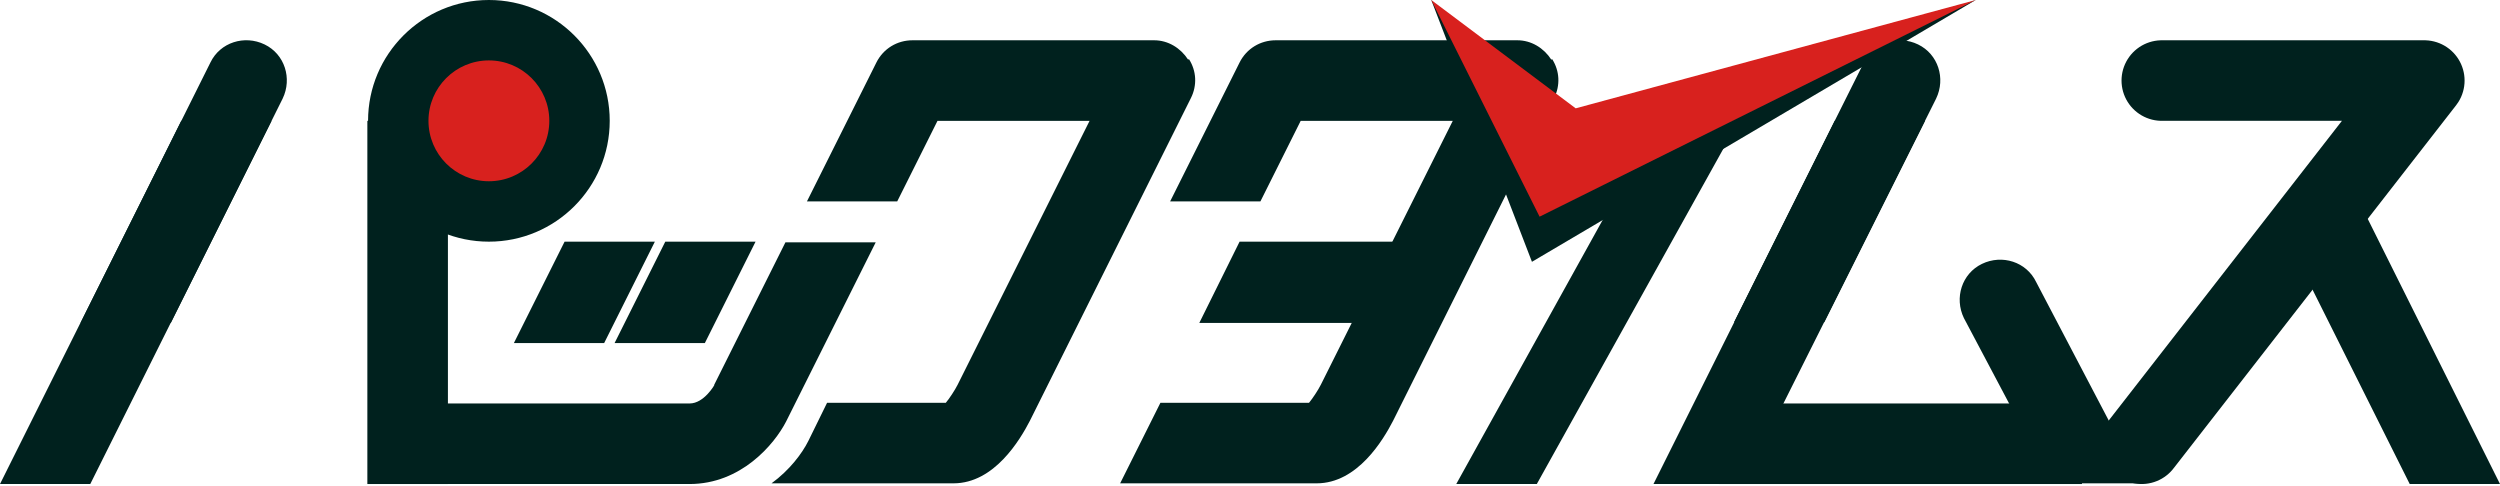 <?xml version="1.0" encoding="UTF-8"?>
<svg id="_レイヤー_1" data-name="レイヤー_1" xmlns="http://www.w3.org/2000/svg" version="1.1" viewBox="0 0 360 70">
  <!-- Generator: Adobe Illustrator 29.3.1, SVG Export Plug-In . SVG Version: 2.1.0 Build 151)  -->
  <defs>
    <style>
      .st0 {
        fill: #d8211e;
      }

      .st1 {
        fill: #00211e;
      }

      .st2 {
        fill: none;
        stroke: #00211e;
        stroke-linecap: round;
        stroke-linejoin: round;
        stroke-width: 11.6px;
      }
    </style>
  </defs>
  <g>
    <rect class="st1" x="52.9" y="17.4" width="11.6" height="52.3"/>
    <circle class="st0" cx="70.4" cy="17.4" r="9.1"/>
    <path class="st1" d="M70.4,0c-9.6,0-17.4,7.8-17.4,17.4s7.8,17.4,17.4,17.4,17.4-7.8,17.4-17.4S80,0,70.4,0ZM70.4,26.1c-4.8,0-8.7-3.9-8.7-8.7s3.9-8.7,8.7-8.7,8.7,3.9,8.7,8.7-3.9,8.7-8.7,8.7Z"/>
    <path class="st1" d="M40.7,14.2c1.4-2.9.3-6.4-2.6-7.8-2.9-1.4-6.4-.3-7.8,2.6L11.6,46.5h13L40.7,14.2Z"/>
    <polygon class="st1" points="0 69.7 13 69.7 39.1 17.4 26.1 17.4 0 69.7"/>
  </g>
  <g>
    <polygon class="st1" points="74 49.4 87 49.4 94.3 34.8 81.3 34.8 74 49.4"/>
    <polygon class="st1" points="88.5 49.4 101.5 49.4 108.8 34.8 95.8 34.8 88.5 49.4"/>
    <path class="st1" d="M102.9,55.4s-1.5,2.7-3.6,2.7h-37.7l-5.8,11.6h43.5c7.4,0,12.2-5.7,13.9-9l12.9-25.8h-13l-10.3,20.6Z"/>
  </g>
  <path class="st1" d="M171.1,8.6c-1.1-1.7-2.9-2.8-4.9-2.8h-34.8c-2.2,0-4.2,1.2-5.2,3.2l-10,20h13l5.8-11.6h21.9l-19,38c-.4.8-1.2,2-1.7,2.6h-17.1l-2.7,5.5c-.9,1.8-2.7,4.2-5.3,6.1h26.2c5.9,0,9.6-6.3,11-9l23.2-46.5c.9-1.8.8-3.9-.3-5.6Z"/>
  <g>
    <path class="st1" d="M223.4,8.6c-1.1-1.7-2.9-2.8-4.9-2.8h-34.8c-2.2,0-4.2,1.2-5.2,3.2l-10,20h13l5.8-11.6h21.9l-19,38c-.4.8-1.2,2-1.7,2.6h-21.4l-5.8,11.6h28.3c5.9,0,9.6-6.3,11-9l23.2-46.5c.9-1.8.8-3.9-.3-5.6Z"/>
    <polygon class="st1" points="195.1 46.5 200.9 34.8 178.5 34.8 172.7 46.5 195.1 46.5"/>
  </g>
  <polygon class="st1" points="221.3 69.7 209.7 69.7 238.7 17.4 250.4 17.4 221.3 69.7"/>
  <g>
    <path class="st1" d="M278.8,14.2c1.4-2.9.3-6.4-2.6-7.8-2.9-1.4-6.4-.3-7.8,2.6l-18.7,37.4h13l16.1-32.2Z"/>
    <polygon class="st1" points="238.1 69.7 251 69.7 277.2 17.4 264.2 17.4 238.1 69.7"/>
    <rect class="st1" x="247.5" y="58.1" width="52.3" height="11.6"/>
    <path class="st1" d="M282.8,45.8c-1.4-2.9-.3-6.4,2.6-7.8,2.9-1.4,6.4-.3,7.8,2.6l15.2,29h-13s-12.6-23.8-12.6-23.8Z"/>
  </g>
  <g>
    <polyline class="st2" points="311.3 11.6 349.1 11.6 308.4 63.9"/>
    <polygon class="st1" points="360 69.7 338.2 26 330.3 36.3 347 69.7 360 69.7"/>
  </g>
  <g>
    <polygon class="st1" points="206.1 0 220.6 37.7 284.5 0 226.9 21.4 206.1 0"/>
    <polygon class="st0" points="206.1 0 221.7 31.2 284.5 0 226.9 15.6 206.1 0"/>
  </g>
</svg>